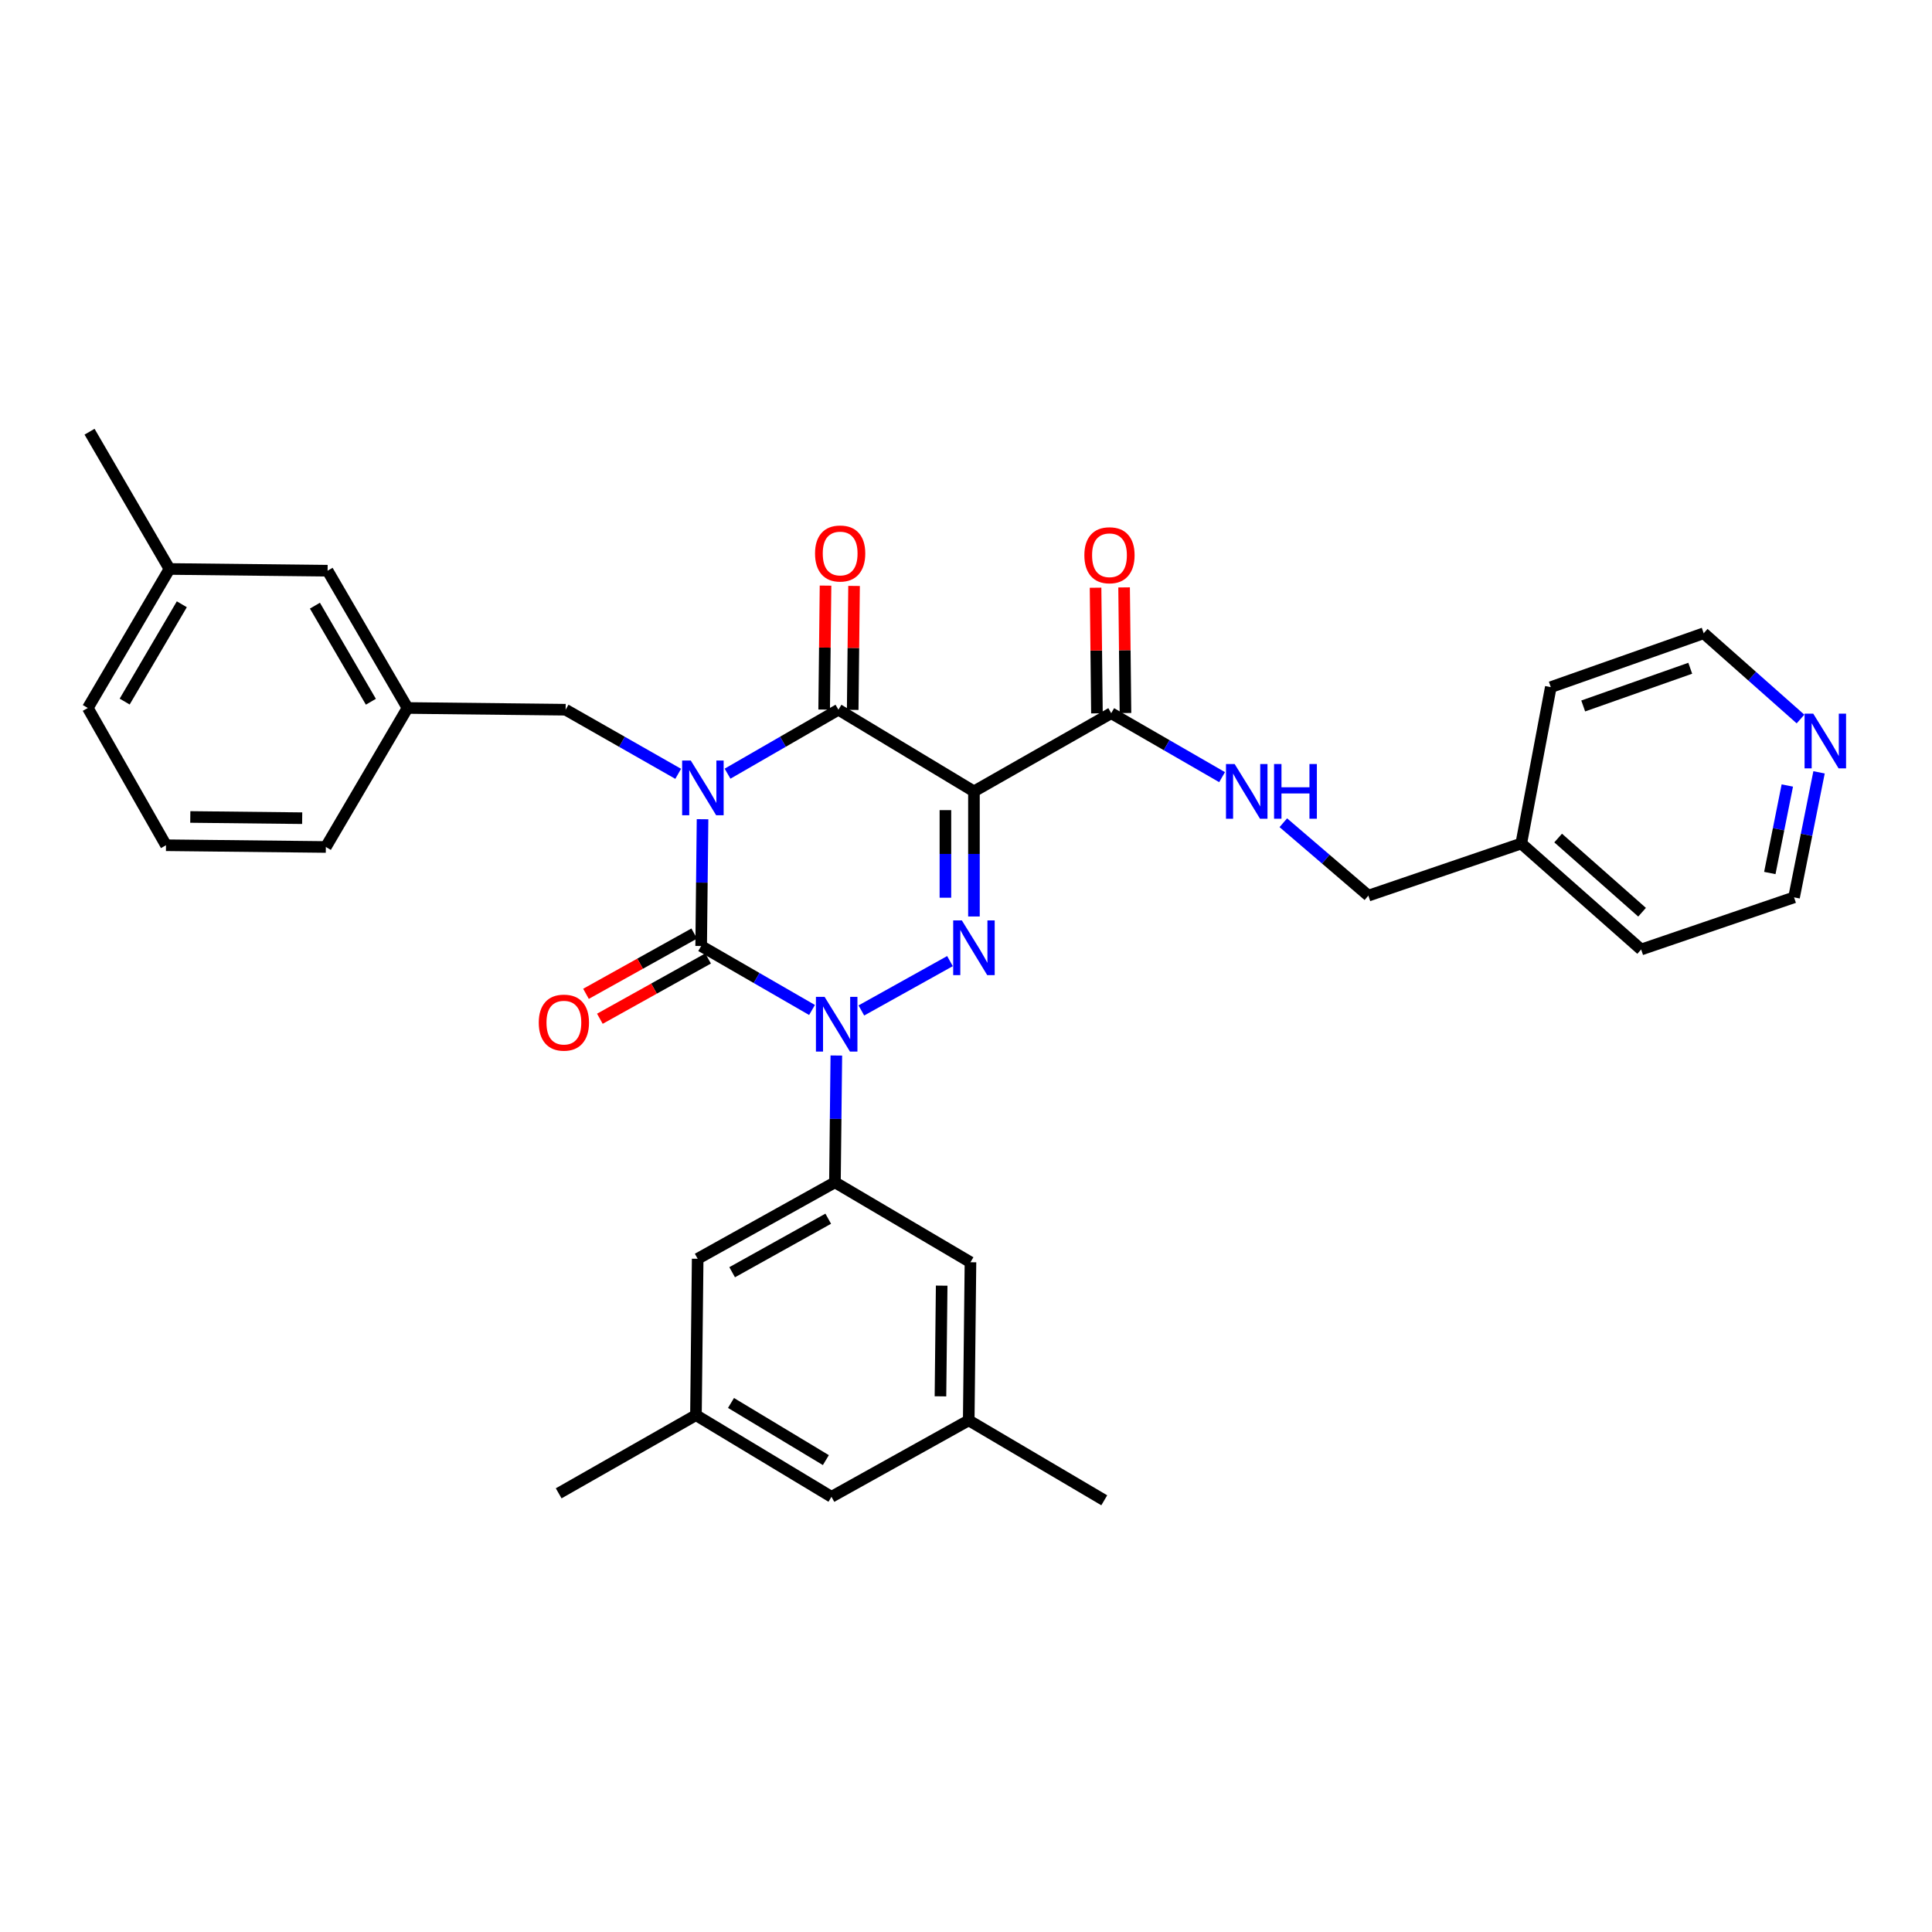 <?xml version='1.0' encoding='iso-8859-1'?>
<svg version='1.1' baseProfile='full'
              xmlns='http://www.w3.org/2000/svg'
                      xmlns:rdkit='http://www.rdkit.org/xml'
                      xmlns:xlink='http://www.w3.org/1999/xlink'
                  xml:space='preserve'
width='1000px' height='1000px' viewBox='0 0 1000 1000'>
<!-- END OF HEADER -->
<rect style='opacity:1.0;fill:#FFFFFF;stroke:none' width='1000' height='1000' x='0' y='0'> </rect>
<path class='bond-0' d='M 363.638,424.023 L 363.279,456.838' style='fill:none;fill-rule:evenodd;stroke:#0000FF;stroke-width:6px;stroke-linecap:butt;stroke-linejoin:miter;stroke-opacity:1' />
<path class='bond-0' d='M 363.279,456.838 L 362.921,489.654' style='fill:none;fill-rule:evenodd;stroke:#000000;stroke-width:6px;stroke-linecap:butt;stroke-linejoin:miter;stroke-opacity:1' />
<path class='bond-1' d='M 376.58,400.454 L 405.273,383.902' style='fill:none;fill-rule:evenodd;stroke:#0000FF;stroke-width:6px;stroke-linecap:butt;stroke-linejoin:miter;stroke-opacity:1' />
<path class='bond-1' d='M 405.273,383.902 L 433.967,367.351' style='fill:none;fill-rule:evenodd;stroke:#000000;stroke-width:6px;stroke-linecap:butt;stroke-linejoin:miter;stroke-opacity:1' />
<path class='bond-2' d='M 351.031,400.536 L 321.9,383.943' style='fill:none;fill-rule:evenodd;stroke:#0000FF;stroke-width:6px;stroke-linecap:butt;stroke-linejoin:miter;stroke-opacity:1' />
<path class='bond-2' d='M 321.9,383.943 L 292.768,367.351' style='fill:none;fill-rule:evenodd;stroke:#000000;stroke-width:6px;stroke-linecap:butt;stroke-linejoin:miter;stroke-opacity:1' />
<path class='bond-3' d='M 362.921,489.654 L 391.61,506.208' style='fill:none;fill-rule:evenodd;stroke:#000000;stroke-width:6px;stroke-linecap:butt;stroke-linejoin:miter;stroke-opacity:1' />
<path class='bond-3' d='M 391.61,506.208 L 420.3,522.763' style='fill:none;fill-rule:evenodd;stroke:#0000FF;stroke-width:6px;stroke-linecap:butt;stroke-linejoin:miter;stroke-opacity:1' />
<path class='bond-4' d='M 359.328,483.202 L 331.317,498.802' style='fill:none;fill-rule:evenodd;stroke:#000000;stroke-width:6px;stroke-linecap:butt;stroke-linejoin:miter;stroke-opacity:1' />
<path class='bond-4' d='M 331.317,498.802 L 303.306,514.402' style='fill:none;fill-rule:evenodd;stroke:#FF0000;stroke-width:6px;stroke-linecap:butt;stroke-linejoin:miter;stroke-opacity:1' />
<path class='bond-4' d='M 366.514,496.105 L 338.503,511.705' style='fill:none;fill-rule:evenodd;stroke:#000000;stroke-width:6px;stroke-linecap:butt;stroke-linejoin:miter;stroke-opacity:1' />
<path class='bond-4' d='M 338.503,511.705 L 310.492,527.305' style='fill:none;fill-rule:evenodd;stroke:#FF0000;stroke-width:6px;stroke-linecap:butt;stroke-linejoin:miter;stroke-opacity:1' />
<path class='bond-5' d='M 432.886,546.335 L 432.524,579.15' style='fill:none;fill-rule:evenodd;stroke:#0000FF;stroke-width:6px;stroke-linecap:butt;stroke-linejoin:miter;stroke-opacity:1' />
<path class='bond-5' d='M 432.524,579.15 L 432.162,611.965' style='fill:none;fill-rule:evenodd;stroke:#000000;stroke-width:6px;stroke-linecap:butt;stroke-linejoin:miter;stroke-opacity:1' />
<path class='bond-6' d='M 445.838,523.014 L 491.704,497.467' style='fill:none;fill-rule:evenodd;stroke:#0000FF;stroke-width:6px;stroke-linecap:butt;stroke-linejoin:miter;stroke-opacity:1' />
<path class='bond-7' d='M 504.111,474.373 L 504.111,441.993' style='fill:none;fill-rule:evenodd;stroke:#0000FF;stroke-width:6px;stroke-linecap:butt;stroke-linejoin:miter;stroke-opacity:1' />
<path class='bond-7' d='M 504.111,441.993 L 504.111,409.614' style='fill:none;fill-rule:evenodd;stroke:#000000;stroke-width:6px;stroke-linecap:butt;stroke-linejoin:miter;stroke-opacity:1' />
<path class='bond-7' d='M 489.342,464.659 L 489.342,441.993' style='fill:none;fill-rule:evenodd;stroke:#0000FF;stroke-width:6px;stroke-linecap:butt;stroke-linejoin:miter;stroke-opacity:1' />
<path class='bond-7' d='M 489.342,441.993 L 489.342,419.328' style='fill:none;fill-rule:evenodd;stroke:#000000;stroke-width:6px;stroke-linecap:butt;stroke-linejoin:miter;stroke-opacity:1' />
<path class='bond-8' d='M 504.111,409.614 L 575.158,369.147' style='fill:none;fill-rule:evenodd;stroke:#000000;stroke-width:6px;stroke-linecap:butt;stroke-linejoin:miter;stroke-opacity:1' />
<path class='bond-9' d='M 504.111,409.614 L 433.967,367.351' style='fill:none;fill-rule:evenodd;stroke:#000000;stroke-width:6px;stroke-linecap:butt;stroke-linejoin:miter;stroke-opacity:1' />
<path class='bond-10' d='M 441.351,367.432 L 441.706,335.353' style='fill:none;fill-rule:evenodd;stroke:#000000;stroke-width:6px;stroke-linecap:butt;stroke-linejoin:miter;stroke-opacity:1' />
<path class='bond-10' d='M 441.706,335.353 L 442.06,303.274' style='fill:none;fill-rule:evenodd;stroke:#FF0000;stroke-width:6px;stroke-linecap:butt;stroke-linejoin:miter;stroke-opacity:1' />
<path class='bond-10' d='M 426.583,367.269 L 426.938,335.19' style='fill:none;fill-rule:evenodd;stroke:#000000;stroke-width:6px;stroke-linecap:butt;stroke-linejoin:miter;stroke-opacity:1' />
<path class='bond-10' d='M 426.938,335.19 L 427.292,303.111' style='fill:none;fill-rule:evenodd;stroke:#FF0000;stroke-width:6px;stroke-linecap:butt;stroke-linejoin:miter;stroke-opacity:1' />
<path class='bond-11' d='M 941.538,399.762 L 935.066,432.117' style='fill:none;fill-rule:evenodd;stroke:#0000FF;stroke-width:6px;stroke-linecap:butt;stroke-linejoin:miter;stroke-opacity:1' />
<path class='bond-11' d='M 935.066,432.117 L 928.595,464.473' style='fill:none;fill-rule:evenodd;stroke:#000000;stroke-width:6px;stroke-linecap:butt;stroke-linejoin:miter;stroke-opacity:1' />
<path class='bond-11' d='M 925.114,406.572 L 920.584,429.221' style='fill:none;fill-rule:evenodd;stroke:#0000FF;stroke-width:6px;stroke-linecap:butt;stroke-linejoin:miter;stroke-opacity:1' />
<path class='bond-11' d='M 920.584,429.221 L 916.054,451.869' style='fill:none;fill-rule:evenodd;stroke:#000000;stroke-width:6px;stroke-linecap:butt;stroke-linejoin:miter;stroke-opacity:1' />
<path class='bond-12' d='M 931.941,372.163 L 906.888,349.97' style='fill:none;fill-rule:evenodd;stroke:#0000FF;stroke-width:6px;stroke-linecap:butt;stroke-linejoin:miter;stroke-opacity:1' />
<path class='bond-12' d='M 906.888,349.97 L 881.835,327.778' style='fill:none;fill-rule:evenodd;stroke:#000000;stroke-width:6px;stroke-linecap:butt;stroke-linejoin:miter;stroke-opacity:1' />
<path class='bond-13' d='M 582.542,369.067 L 582.187,336.552' style='fill:none;fill-rule:evenodd;stroke:#000000;stroke-width:6px;stroke-linecap:butt;stroke-linejoin:miter;stroke-opacity:1' />
<path class='bond-13' d='M 582.187,336.552 L 581.831,304.037' style='fill:none;fill-rule:evenodd;stroke:#FF0000;stroke-width:6px;stroke-linecap:butt;stroke-linejoin:miter;stroke-opacity:1' />
<path class='bond-13' d='M 567.774,369.228 L 567.419,336.713' style='fill:none;fill-rule:evenodd;stroke:#000000;stroke-width:6px;stroke-linecap:butt;stroke-linejoin:miter;stroke-opacity:1' />
<path class='bond-13' d='M 567.419,336.713 L 567.063,304.198' style='fill:none;fill-rule:evenodd;stroke:#FF0000;stroke-width:6px;stroke-linecap:butt;stroke-linejoin:miter;stroke-opacity:1' />
<path class='bond-14' d='M 575.158,369.147 L 603.852,385.699' style='fill:none;fill-rule:evenodd;stroke:#000000;stroke-width:6px;stroke-linecap:butt;stroke-linejoin:miter;stroke-opacity:1' />
<path class='bond-14' d='M 603.852,385.699 L 632.546,402.251' style='fill:none;fill-rule:evenodd;stroke:#0000FF;stroke-width:6px;stroke-linecap:butt;stroke-linejoin:miter;stroke-opacity:1' />
<path class='bond-15' d='M 664.246,425.847 L 686.252,444.713' style='fill:none;fill-rule:evenodd;stroke:#0000FF;stroke-width:6px;stroke-linecap:butt;stroke-linejoin:miter;stroke-opacity:1' />
<path class='bond-15' d='M 686.252,444.713 L 708.259,463.578' style='fill:none;fill-rule:evenodd;stroke:#000000;stroke-width:6px;stroke-linecap:butt;stroke-linejoin:miter;stroke-opacity:1' />
<path class='bond-16' d='M 787.404,436.6 L 802.69,355.658' style='fill:none;fill-rule:evenodd;stroke:#000000;stroke-width:6px;stroke-linecap:butt;stroke-linejoin:miter;stroke-opacity:1' />
<path class='bond-17' d='M 787.404,436.6 L 708.259,463.578' style='fill:none;fill-rule:evenodd;stroke:#000000;stroke-width:6px;stroke-linecap:butt;stroke-linejoin:miter;stroke-opacity:1' />
<path class='bond-18' d='M 787.404,436.6 L 849.458,491.459' style='fill:none;fill-rule:evenodd;stroke:#000000;stroke-width:6px;stroke-linecap:butt;stroke-linejoin:miter;stroke-opacity:1' />
<path class='bond-18' d='M 806.494,433.764 L 849.932,472.165' style='fill:none;fill-rule:evenodd;stroke:#000000;stroke-width:6px;stroke-linecap:butt;stroke-linejoin:miter;stroke-opacity:1' />
<path class='bond-19' d='M 928.595,464.473 L 849.458,491.459' style='fill:none;fill-rule:evenodd;stroke:#000000;stroke-width:6px;stroke-linecap:butt;stroke-linejoin:miter;stroke-opacity:1' />
<path class='bond-20' d='M 169.563,295.401 L 210.932,366.448' style='fill:none;fill-rule:evenodd;stroke:#000000;stroke-width:6px;stroke-linecap:butt;stroke-linejoin:miter;stroke-opacity:1' />
<path class='bond-20' d='M 163.005,313.49 L 191.964,363.223' style='fill:none;fill-rule:evenodd;stroke:#000000;stroke-width:6px;stroke-linecap:butt;stroke-linejoin:miter;stroke-opacity:1' />
<path class='bond-21' d='M 169.563,295.401 L 87.718,294.499' style='fill:none;fill-rule:evenodd;stroke:#000000;stroke-width:6px;stroke-linecap:butt;stroke-linejoin:miter;stroke-opacity:1' />
<path class='bond-22' d='M 292.768,367.351 L 210.932,366.448' style='fill:none;fill-rule:evenodd;stroke:#000000;stroke-width:6px;stroke-linecap:butt;stroke-linejoin:miter;stroke-opacity:1' />
<path class='bond-23' d='M 210.932,366.448 L 168.66,438.397' style='fill:none;fill-rule:evenodd;stroke:#000000;stroke-width:6px;stroke-linecap:butt;stroke-linejoin:miter;stroke-opacity:1' />
<path class='bond-24' d='M 360.221,732.479 L 430.365,774.743' style='fill:none;fill-rule:evenodd;stroke:#000000;stroke-width:6px;stroke-linecap:butt;stroke-linejoin:miter;stroke-opacity:1' />
<path class='bond-24' d='M 378.365,726.169 L 427.466,755.753' style='fill:none;fill-rule:evenodd;stroke:#000000;stroke-width:6px;stroke-linecap:butt;stroke-linejoin:miter;stroke-opacity:1' />
<path class='bond-25' d='M 360.221,732.479 L 361.115,651.537' style='fill:none;fill-rule:evenodd;stroke:#000000;stroke-width:6px;stroke-linecap:butt;stroke-linejoin:miter;stroke-opacity:1' />
<path class='bond-26' d='M 360.221,732.479 L 289.174,772.946' style='fill:none;fill-rule:evenodd;stroke:#000000;stroke-width:6px;stroke-linecap:butt;stroke-linejoin:miter;stroke-opacity:1' />
<path class='bond-27' d='M 430.365,774.743 L 501.412,735.179' style='fill:none;fill-rule:evenodd;stroke:#000000;stroke-width:6px;stroke-linecap:butt;stroke-linejoin:miter;stroke-opacity:1' />
<path class='bond-28' d='M 501.412,735.179 L 502.314,653.334' style='fill:none;fill-rule:evenodd;stroke:#000000;stroke-width:6px;stroke-linecap:butt;stroke-linejoin:miter;stroke-opacity:1' />
<path class='bond-28' d='M 486.779,722.739 L 487.411,665.448' style='fill:none;fill-rule:evenodd;stroke:#000000;stroke-width:6px;stroke-linecap:butt;stroke-linejoin:miter;stroke-opacity:1' />
<path class='bond-29' d='M 501.412,735.179 L 571.564,776.548' style='fill:none;fill-rule:evenodd;stroke:#000000;stroke-width:6px;stroke-linecap:butt;stroke-linejoin:miter;stroke-opacity:1' />
<path class='bond-30' d='M 502.314,653.334 L 432.162,611.965' style='fill:none;fill-rule:evenodd;stroke:#000000;stroke-width:6px;stroke-linecap:butt;stroke-linejoin:miter;stroke-opacity:1' />
<path class='bond-31' d='M 432.162,611.965 L 361.115,651.537' style='fill:none;fill-rule:evenodd;stroke:#000000;stroke-width:6px;stroke-linecap:butt;stroke-linejoin:miter;stroke-opacity:1' />
<path class='bond-31' d='M 428.692,630.803 L 378.959,658.504' style='fill:none;fill-rule:evenodd;stroke:#000000;stroke-width:6px;stroke-linecap:butt;stroke-linejoin:miter;stroke-opacity:1' />
<path class='bond-32' d='M 87.718,294.499 L 45.455,366.448' style='fill:none;fill-rule:evenodd;stroke:#000000;stroke-width:6px;stroke-linecap:butt;stroke-linejoin:miter;stroke-opacity:1' />
<path class='bond-32' d='M 94.113,312.771 L 64.528,363.136' style='fill:none;fill-rule:evenodd;stroke:#000000;stroke-width:6px;stroke-linecap:butt;stroke-linejoin:miter;stroke-opacity:1' />
<path class='bond-33' d='M 87.718,294.499 L 46.349,223.452' style='fill:none;fill-rule:evenodd;stroke:#000000;stroke-width:6px;stroke-linecap:butt;stroke-linejoin:miter;stroke-opacity:1' />
<path class='bond-34' d='M 85.921,437.495 L 45.455,366.448' style='fill:none;fill-rule:evenodd;stroke:#000000;stroke-width:6px;stroke-linecap:butt;stroke-linejoin:miter;stroke-opacity:1' />
<path class='bond-35' d='M 85.921,437.495 L 168.66,438.397' style='fill:none;fill-rule:evenodd;stroke:#000000;stroke-width:6px;stroke-linecap:butt;stroke-linejoin:miter;stroke-opacity:1' />
<path class='bond-35' d='M 98.493,422.862 L 156.41,423.494' style='fill:none;fill-rule:evenodd;stroke:#000000;stroke-width:6px;stroke-linecap:butt;stroke-linejoin:miter;stroke-opacity:1' />
<path class='bond-36' d='M 881.835,327.778 L 802.69,355.658' style='fill:none;fill-rule:evenodd;stroke:#000000;stroke-width:6px;stroke-linecap:butt;stroke-linejoin:miter;stroke-opacity:1' />
<path class='bond-36' d='M 874.87,345.89 L 819.468,365.406' style='fill:none;fill-rule:evenodd;stroke:#000000;stroke-width:6px;stroke-linecap:butt;stroke-linejoin:miter;stroke-opacity:1' />
<path  class='atom-0' d='M 357.555 393.657
L 366.835 408.657
Q 367.755 410.137, 369.235 412.817
Q 370.715 415.497, 370.795 415.657
L 370.795 393.657
L 374.555 393.657
L 374.555 421.977
L 370.675 421.977
L 360.715 405.577
Q 359.555 403.657, 358.315 401.457
Q 357.115 399.257, 356.755 398.577
L 356.755 421.977
L 353.075 421.977
L 353.075 393.657
L 357.555 393.657
' fill='#0000FF'/>
<path  class='atom-2' d='M 426.805 515.969
L 436.085 530.969
Q 437.005 532.449, 438.485 535.129
Q 439.965 537.809, 440.045 537.969
L 440.045 515.969
L 443.805 515.969
L 443.805 544.289
L 439.925 544.289
L 429.965 527.889
Q 428.805 525.969, 427.565 523.769
Q 426.365 521.569, 426.005 520.889
L 426.005 544.289
L 422.325 544.289
L 422.325 515.969
L 426.805 515.969
' fill='#0000FF'/>
<path  class='atom-3' d='M 497.851 476.396
L 507.131 491.396
Q 508.051 492.876, 509.531 495.556
Q 511.011 498.236, 511.091 498.396
L 511.091 476.396
L 514.851 476.396
L 514.851 504.716
L 510.971 504.716
L 501.011 488.316
Q 499.851 486.396, 498.611 484.196
Q 497.411 481.996, 497.051 481.316
L 497.051 504.716
L 493.371 504.716
L 493.371 476.396
L 497.851 476.396
' fill='#0000FF'/>
<path  class='atom-6' d='M 938.523 369.379
L 947.803 384.379
Q 948.723 385.859, 950.203 388.539
Q 951.683 391.219, 951.763 391.379
L 951.763 369.379
L 955.523 369.379
L 955.523 397.699
L 951.643 397.699
L 941.683 381.299
Q 940.523 379.379, 939.283 377.179
Q 938.083 374.979, 937.723 374.299
L 937.723 397.699
L 934.043 397.699
L 934.043 369.379
L 938.523 369.379
' fill='#0000FF'/>
<path  class='atom-7' d='M 421.862 286.489
Q 421.862 279.689, 425.222 275.889
Q 428.582 272.089, 434.862 272.089
Q 441.142 272.089, 444.502 275.889
Q 447.862 279.689, 447.862 286.489
Q 447.862 293.369, 444.462 297.289
Q 441.062 301.169, 434.862 301.169
Q 428.622 301.169, 425.222 297.289
Q 421.862 293.409, 421.862 286.489
M 434.862 297.969
Q 439.182 297.969, 441.502 295.089
Q 443.862 292.169, 443.862 286.489
Q 443.862 280.929, 441.502 278.129
Q 439.182 275.289, 434.862 275.289
Q 430.542 275.289, 428.182 278.089
Q 425.862 280.889, 425.862 286.489
Q 425.862 292.209, 428.182 295.089
Q 430.542 297.969, 434.862 297.969
' fill='#FF0000'/>
<path  class='atom-8' d='M 278.866 529.306
Q 278.866 522.506, 282.226 518.706
Q 285.586 514.906, 291.866 514.906
Q 298.146 514.906, 301.506 518.706
Q 304.866 522.506, 304.866 529.306
Q 304.866 536.186, 301.466 540.106
Q 298.066 543.986, 291.866 543.986
Q 285.626 543.986, 282.226 540.106
Q 278.866 536.226, 278.866 529.306
M 291.866 540.786
Q 296.186 540.786, 298.506 537.906
Q 300.866 534.986, 300.866 529.306
Q 300.866 523.746, 298.506 520.946
Q 296.186 518.106, 291.866 518.106
Q 287.546 518.106, 285.186 520.906
Q 282.866 523.706, 282.866 529.306
Q 282.866 535.026, 285.186 537.906
Q 287.546 540.786, 291.866 540.786
' fill='#FF0000'/>
<path  class='atom-10' d='M 561.264 287.391
Q 561.264 280.591, 564.624 276.791
Q 567.984 272.991, 574.264 272.991
Q 580.544 272.991, 583.904 276.791
Q 587.264 280.591, 587.264 287.391
Q 587.264 294.271, 583.864 298.191
Q 580.464 302.071, 574.264 302.071
Q 568.024 302.071, 564.624 298.191
Q 561.264 294.311, 561.264 287.391
M 574.264 298.871
Q 578.584 298.871, 580.904 295.991
Q 583.264 293.071, 583.264 287.391
Q 583.264 281.831, 580.904 279.031
Q 578.584 276.191, 574.264 276.191
Q 569.944 276.191, 567.584 278.991
Q 565.264 281.791, 565.264 287.391
Q 565.264 293.111, 567.584 295.991
Q 569.944 298.871, 574.264 298.871
' fill='#FF0000'/>
<path  class='atom-11' d='M 639.05 395.454
L 648.33 410.454
Q 649.25 411.934, 650.73 414.614
Q 652.21 417.294, 652.29 417.454
L 652.29 395.454
L 656.05 395.454
L 656.05 423.774
L 652.17 423.774
L 642.21 407.374
Q 641.05 405.454, 639.81 403.254
Q 638.61 401.054, 638.25 400.374
L 638.25 423.774
L 634.57 423.774
L 634.57 395.454
L 639.05 395.454
' fill='#0000FF'/>
<path  class='atom-11' d='M 659.45 395.454
L 663.29 395.454
L 663.29 407.494
L 677.77 407.494
L 677.77 395.454
L 681.61 395.454
L 681.61 423.774
L 677.77 423.774
L 677.77 410.694
L 663.29 410.694
L 663.29 423.774
L 659.45 423.774
L 659.45 395.454
' fill='#0000FF'/>
</svg>
